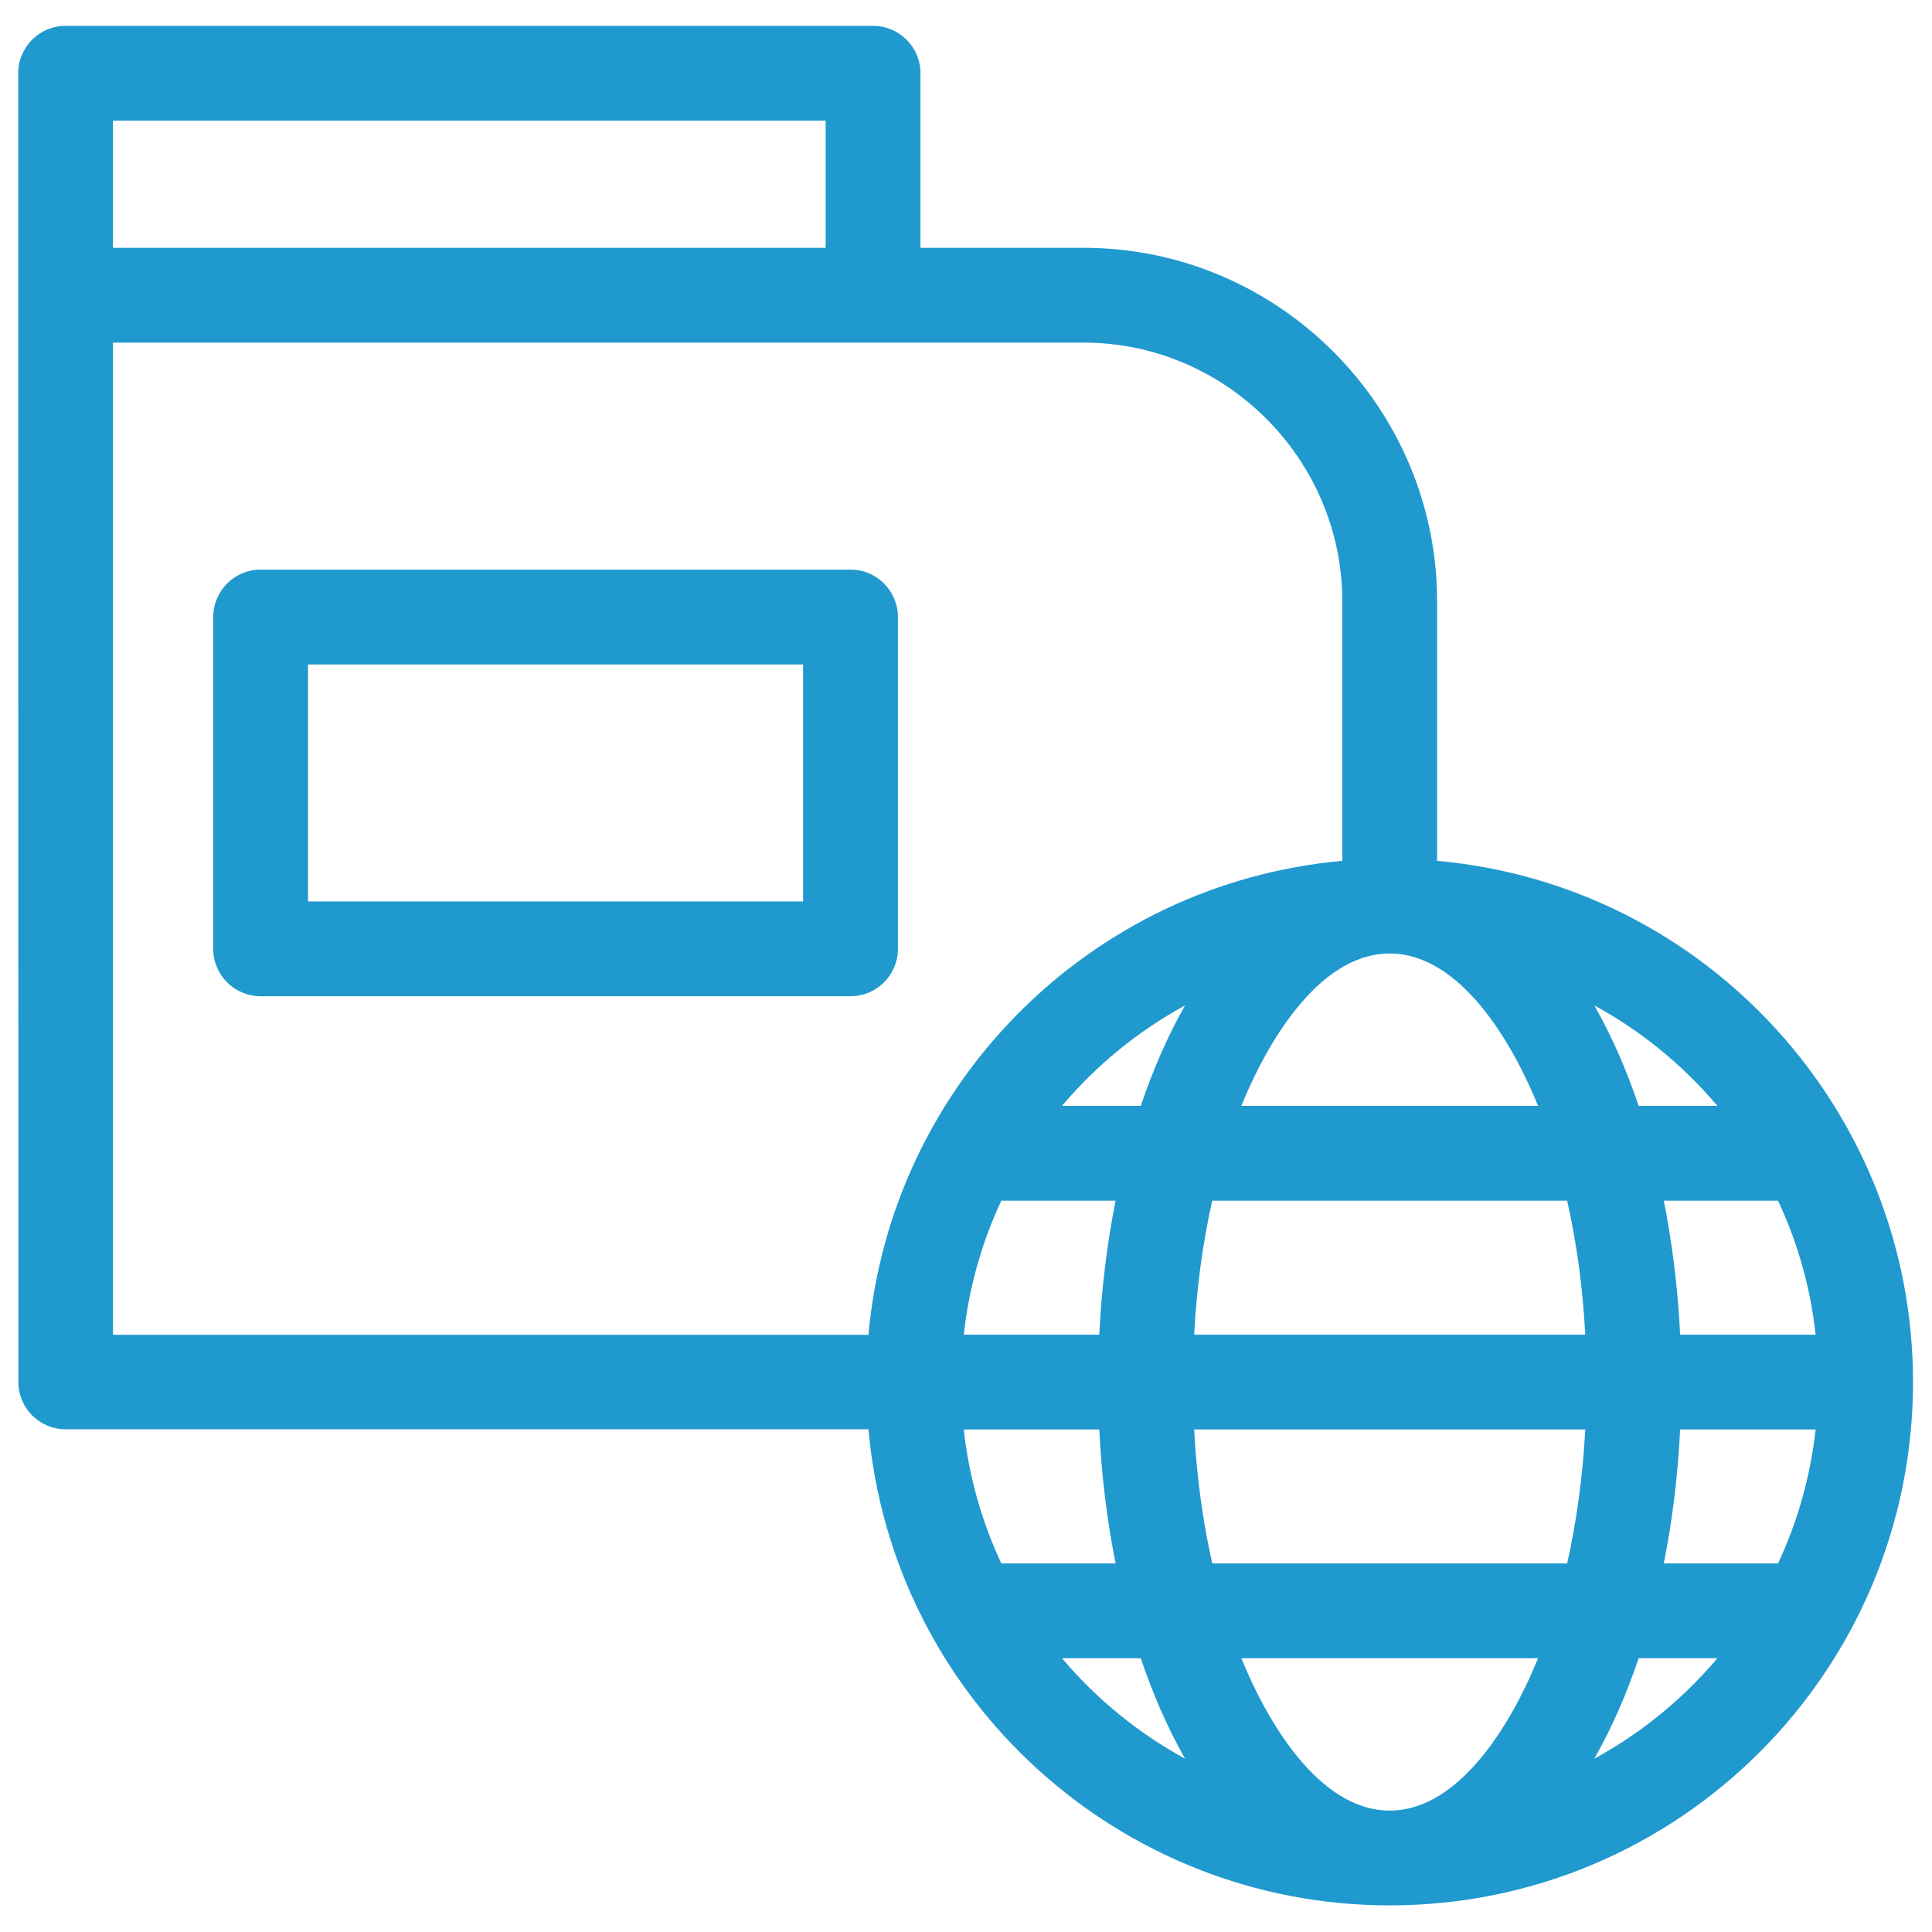 <?xml version="1.0" encoding="UTF-8"?> <svg xmlns="http://www.w3.org/2000/svg" width="847" height="847" viewBox="0 0 847 847" fill="none"><path d="M49.54 108.64C153.687 108.64 257.833 108.64 361.98 108.64C361.98 90.057 361.98 71.473 361.98 52.89C257.833 52.89 153.687 52.89 49.54 52.89C49.54 71.473 49.54 90.057 49.54 108.64ZM114.26 249.73C200.463 249.73 286.667 249.73 372.87 249.73C384.35 249.73 393.65 259.04 393.65 270.51C393.65 319 393.65 367.49 393.65 415.98C393.65 427.45 384.35 436.76 372.87 436.76C286.667 436.76 200.463 436.76 114.26 436.76C102.79 436.76 93.48 427.45 93.48 415.98C93.48 367.49 93.48 319 93.48 270.51C93.48 259.04 102.79 249.73 114.26 249.73ZM352.09 291.29C279.74 291.29 207.39 291.29 135.04 291.29C135.04 325.927 135.04 360.563 135.04 395.2C207.39 395.2 279.74 395.2 352.09 395.2C352.09 360.563 352.09 325.927 352.09 291.29ZM630.03 377.4C748.06 387.99 838.68 487.25 838.68 605.9C838.68 732.61 735.96 835.33 609.25 835.33C490.57 835.33 391.3 744.66 380.74 626.6C263.413 626.6 146.087 626.6 28.76 626.6C17.33 626.6 8.06 617.33 8.06 605.9C8.06 414.64 7.98 223.37 7.98 32.11C7.98 20.64 17.28 11.33 28.76 11.33C146.76 11.33 264.76 11.33 382.76 11.33C394.23 11.33 403.54 20.64 403.54 32.11C403.54 57.62 403.54 83.13 403.54 108.64C427.373 108.64 451.207 108.64 475.04 108.64C560.33 108.64 630.03 178.35 630.03 263.64C630.03 301.56 630.03 339.48 630.03 377.4ZM380.74 585.2C390.6 475.03 478.31 387.29 588.47 377.4C588.47 339.48 588.47 301.56 588.47 263.64C588.47 201.29 537.38 150.2 475.04 150.2C333.207 150.2 191.373 150.2 49.54 150.2C49.54 295.2 49.54 440.2 49.54 585.2C159.94 585.2 270.34 585.2 380.74 585.2ZM698.98 440.8C706.91 454.75 713.26 469.63 718.39 484.82C729.897 484.82 741.403 484.82 752.91 484.82C737.84 466.95 719.52 451.98 698.98 440.8ZM729.42 526.38C733.13 544.94 735.58 564.65 736.58 585.12C756.38 585.12 776.18 585.12 795.98 585.12C793.7 564.33 788.02 544.56 779.51 526.38C762.813 526.38 746.117 526.38 729.42 526.38ZM736.58 626.68C735.58 647.15 733.13 666.85 729.42 685.41C746.117 685.41 762.813 685.41 779.51 685.41C788.02 667.23 793.7 647.46 795.98 626.68C776.18 626.68 756.38 626.68 736.58 626.68ZM718.39 726.97C713.26 742.16 706.91 757.05 698.98 771C719.52 759.81 737.83 744.84 752.91 726.97C741.403 726.97 729.897 726.97 718.39 726.97ZM519.52 771C511.59 757.05 505.24 742.16 500.12 726.97C488.61 726.97 477.1 726.97 465.59 726.97C480.66 744.84 498.98 759.81 519.52 771ZM489.09 685.41C485.37 666.85 482.92 647.15 481.92 626.68C462.12 626.68 442.32 626.68 422.52 626.68C424.8 647.46 430.48 667.23 438.99 685.41C455.69 685.41 472.39 685.41 489.09 685.41ZM481.92 585.12C482.92 564.65 485.37 544.94 489.09 526.38C472.39 526.38 455.69 526.38 438.99 526.38C430.48 544.56 424.8 564.33 422.52 585.12C442.32 585.12 462.12 585.12 481.92 585.12ZM500.12 484.82C505.25 469.63 511.59 454.75 519.52 440.8C498.98 451.98 480.66 466.95 465.59 484.82C477.1 484.82 488.61 484.82 500.12 484.82ZM609.25 418.02C577.4 418.02 554.52 459.23 544.22 484.82C587.577 484.82 630.933 484.82 674.29 484.82C663.71 458.58 640.84 418.03 609.25 418.02ZM531.45 526.38C527.35 544.59 524.62 564.34 523.52 585.12C580.677 585.12 637.833 585.12 694.99 585.12C693.89 564.34 691.16 544.59 687.06 526.38C635.19 526.38 583.32 526.38 531.45 526.38ZM523.52 626.68C524.62 647.46 527.35 667.2 531.45 685.41C583.32 685.41 635.19 685.41 687.06 685.41C691.15 667.2 693.89 647.46 694.99 626.68C637.833 626.68 580.677 626.68 523.52 626.68ZM544.22 726.97C554.79 753.21 577.67 793.77 609.25 793.77C640.82 793.77 663.72 753.21 674.29 726.97C630.933 726.97 587.577 726.97 544.22 726.97Z" fill="#2099CE"></path></svg> 